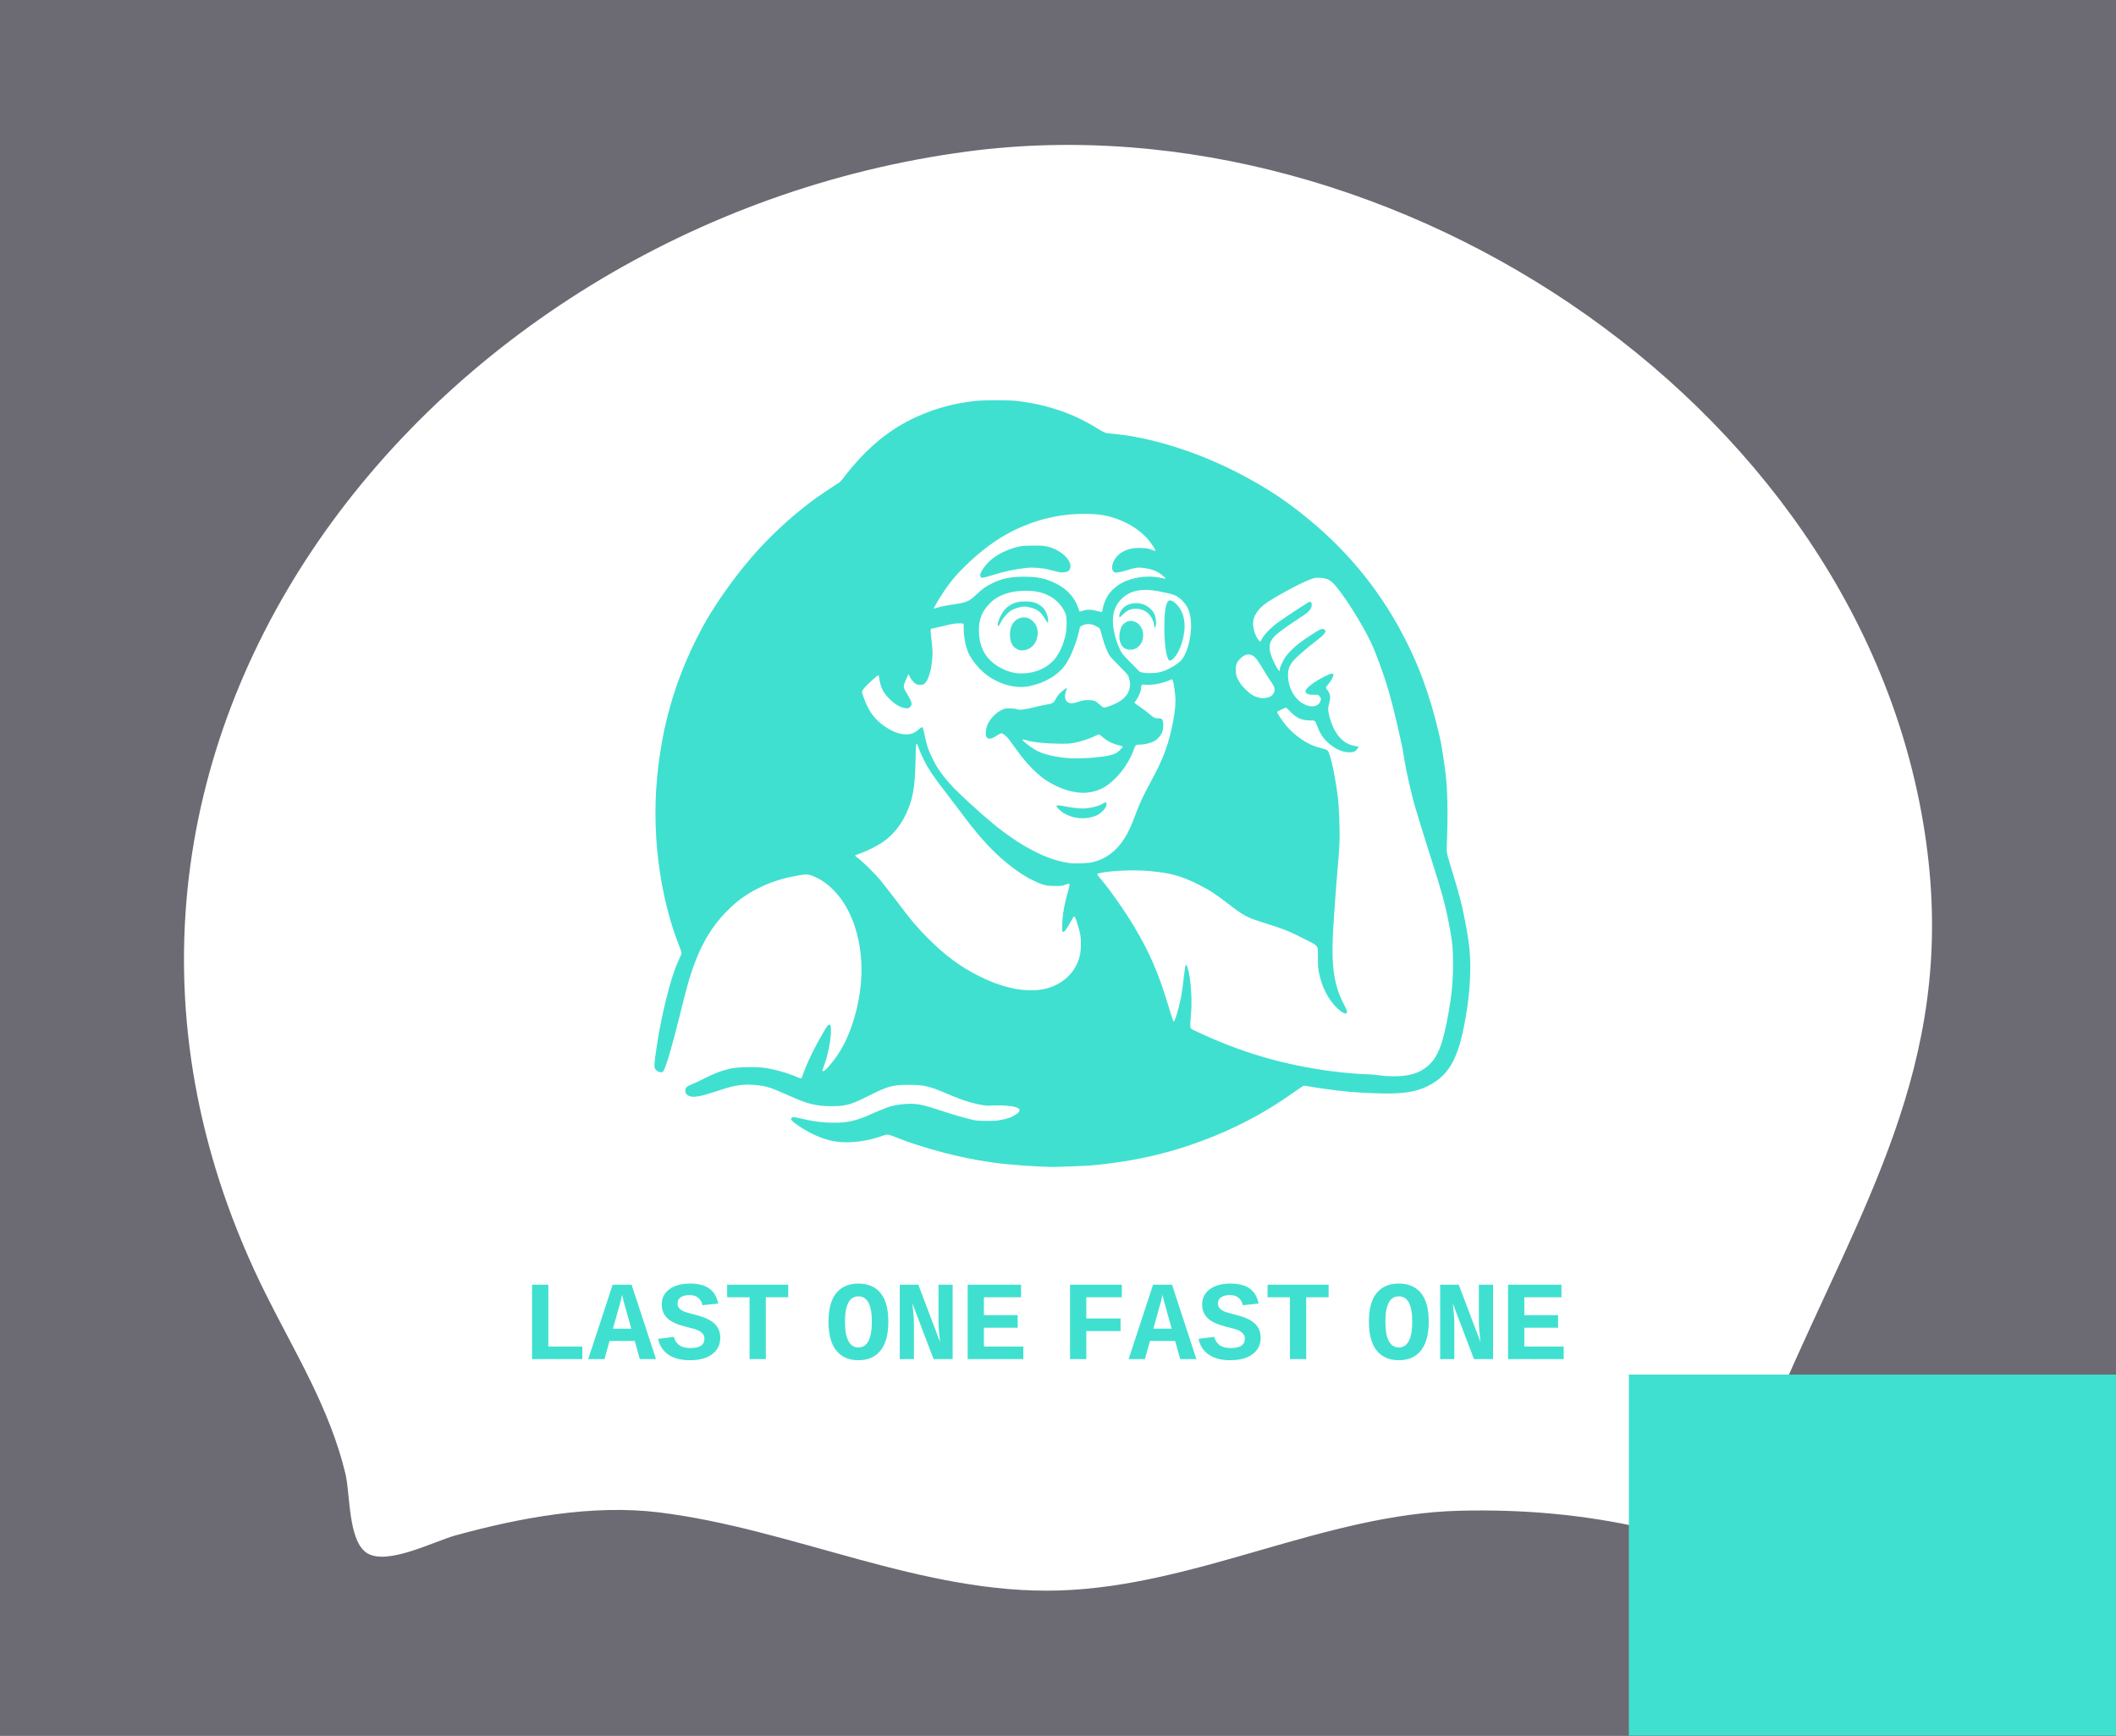 <?xml version="1.0" encoding="UTF-8" standalone="no"?>
<!-- Created with Inkscape (http://www.inkscape.org/) -->

<svg
   width="238.263mm"
   height="195.425mm"
   viewBox="0 0 238.263 195.425"
   version="1.1"
   id="svg1"
   xml:space="preserve"
   xmlns="http://www.w3.org/2000/svg"
   xmlns:svg="http://www.w3.org/2000/svg"><rect x="0" y="0" width="238.263" height="195.425" fill="#333333" stroke="none"/><defs
     id="defs1"><linearGradient
       id="swatch34"
       gradientTransform="translate(1460.186,-4.380542e-5)"><stop
         style="stop-color:#ffd700;stop-opacity:1;"
         offset="0"
         id="stop34" /></linearGradient><linearGradient
       id="swatch2"
       gradientTransform="translate(4497.026,-249.938)"><stop
         style="stop-color:#000000;stop-opacity:1;"
         offset="0"
         id="stop2" /></linearGradient><linearGradient
       id="swatch1"
       gradientTransform="scale(0.265)"><stop
         style="stop-color:#dd6100;stop-opacity:1;"
         offset="0"
         id="stop1" /></linearGradient></defs><g
     id="layer1"
     transform="translate(-2231.361,-702.066)"><g
       id="layer2"><g
         id="g3"
         transform="translate(1354.655,1007.571)"><rect
           style="fill:#6c6a73;fill-opacity:1;stroke-width:0.265;paint-order:stroke fill markers"
           id="rect2-5"
           width="238.263"
           height="195.425"
           x="876.706"
           y="-305.506" /><g
           id="g28-9-5-1"
           transform="translate(661.942,-359.865)"><path
             style="fill:#ffffff;fill-opacity:1;stroke:none;stroke-width:2.622;stroke-dasharray:none;stroke-opacity:1"
             d="m 323.662,71.42 c 48.269,-6.415 101.98,29.441 108.124,78.798 3.006,24.149 -7.439,39.982 -16.513,61.054 -1.415,3.286 -0.727,17.42 -3.602,17.955 -3.283,0.61 -8.399,-2.012 -11.692,-2.769 -6.847,-1.574 -13.804,-2.165 -20.814,-1.993 -15.359,0.376 -29.584,8.484 -45.097,8.979 -15.421,0.492 -29.986,-6.935 -45.097,-8.791 -7.512,-0.923 -15.657,0.601 -22.895,2.584 -2.41,0.66 -7.723,3.445 -9.998,1.99 -2.129,-1.361 -1.87,-6.651 -2.42,-8.935 -1.765,-7.327 -5.589,-13.462 -8.918,-20.12 -30.122,-60.244 17.727,-120.619 78.922,-128.752"
             id="path1-0-2-1-8-1-5" /><path
             d="m 242.932,728.139 v -31.617 h 6.914 v 26.273 h 14.437 v 5.344 z m 52.664,0 h -6.891 l -2.156,-7.734 h -10.687 l -2.156,7.734 h -6.914 l 10.383,-31.617 h 8.062 z M 281.205,700.787 q -0.188,0.984 -0.703,2.953 -0.492,1.945 -3.188,11.461 h 7.781 q -2.742,-9.656 -3.234,-11.555 -0.469,-1.898 -0.656,-2.859 z m 41.695,18.187 q 0,4.5 -3.445,7.078 -3.422,2.555 -9.539,2.555 -5.508,0 -8.977,-2.32 -3.469,-2.32 -4.453,-6.75 l 6.68,-0.867 q 0.539,2.203 2.25,3.492 1.711,1.266 4.687,1.266 3.094,0 4.57,-0.984 1.5,-0.984 1.5,-3.07 0,-1.547 -1.312,-2.602 -1.312,-1.078 -3.82,-1.687 -5.039,-1.219 -7.125,-2.109 -2.062,-0.914 -3.305,-2.039 -1.242,-1.125 -1.922,-2.625 -0.656,-1.523 -0.656,-3.398 0,-4.102 3.281,-6.492 3.305,-2.391 8.695,-2.391 5.25,0 8.203,2.086 2.953,2.062 3.82,6.422 l -6.703,0.68 q -1.031,-4.289 -5.461,-4.289 -2.484,0 -3.797,0.938 -1.312,0.914 -1.312,2.648 0,1.148 0.633,1.922 0.633,0.75 1.711,1.289 1.102,0.516 4.453,1.383 4.406,1.078 6.773,2.414 2.367,1.312 3.469,3.188 1.102,1.875 1.102,4.266 z m 19.359,-17.109 v 26.273 h -6.914 v -26.273 h -9.516 v -5.344 h 25.945 v 5.344 z m 52.057,10.359 q 0,8.086 -3.281,12.234 -3.281,4.148 -9.422,4.148 -6.141,0 -9.445,-4.148 -3.281,-4.148 -3.281,-12.234 0,-8.086 3.281,-12.141 3.305,-4.055 9.445,-4.055 6.141,0 9.422,4.055 3.281,4.055 3.281,12.141 z m -7.008,0 q 0,-10.758 -5.695,-10.758 -5.719,0 -5.719,10.758 0,5.391 1.43,8.18 1.453,2.766 4.289,2.766 2.836,0 4.266,-2.766 1.43,-2.789 1.43,-8.18 z m 26.227,15.914 -9,-23.672 q 0.656,5.906 0.656,8.297 v 15.375 h -6.023 v -31.617 h 7.898 l 9.211,24.305 q -0.656,-5.508 -0.656,-8.555 v -15.75 h 6.023 v 31.617 z m 14.484,0 v -31.617 h 22.687 v 5.344 h -15.773 v 7.594 h 14.344 v 5.344 h -14.344 v 7.992 h 16.734 v 5.344 z m 50.416,-26.273 v 9 h 14.555 v 5.344 h -14.555 v 11.93 h -6.914 v -31.617 h 22.008 v 5.344 z m 46.781,26.273 h -6.891 l -2.156,-7.734 h -10.687 l -2.156,7.734 h -6.914 l 10.383,-31.617 h 8.062 z m -14.391,-27.352 q -0.188,0.984 -0.703,2.953 -0.492,1.945 -3.188,11.461 h 7.781 q -2.742,-9.656 -3.234,-11.555 -0.469,-1.898 -0.656,-2.859 z m 41.695,18.187 q 0,4.5 -3.445,7.078 -3.422,2.555 -9.539,2.555 -5.508,0 -8.977,-2.32 -3.469,-2.32 -4.453,-6.75 l 6.68,-0.867 q 0.539,2.203 2.25,3.492 1.711,1.266 4.687,1.266 3.094,0 4.57,-0.984 1.5,-0.984 1.5,-3.07 0,-1.547 -1.312,-2.602 -1.312,-1.078 -3.82,-1.687 -5.039,-1.219 -7.125,-2.109 -2.062,-0.914 -3.305,-2.039 -1.242,-1.125 -1.922,-2.625 -0.656,-1.523 -0.656,-3.398 0,-4.102 3.281,-6.492 3.305,-2.391 8.695,-2.391 5.25,0 8.203,2.086 2.953,2.062 3.82,6.422 l -6.703,0.68 q -1.031,-4.289 -5.461,-4.289 -2.484,0 -3.797,0.938 -1.312,0.914 -1.312,2.648 0,1.148 0.633,1.922 0.633,0.75 1.711,1.289 1.102,0.516 4.453,1.383 4.406,1.078 6.773,2.414 2.367,1.312 3.469,3.188 1.102,1.875 1.102,4.266 z m 19.359,-17.109 v 26.273 h -6.914 v -26.273 h -9.516 v -5.344 h 25.945 v 5.344 z m 52.057,10.359 q 0,8.086 -3.281,12.234 -3.281,4.148 -9.422,4.148 -6.141,0 -9.445,-4.148 -3.281,-4.148 -3.281,-12.234 0,-8.086 3.281,-12.141 3.305,-4.055 9.445,-4.055 6.141,0 9.422,4.055 3.281,4.055 3.281,12.141 z m -7.008,0 q 0,-10.758 -5.695,-10.758 -5.719,0 -5.719,10.758 0,5.391 1.43,8.18 1.453,2.766 4.289,2.766 2.836,0 4.266,-2.766 1.43,-2.789 1.43,-8.18 z m 26.227,15.914 -9,-23.672 q 0.656,5.906 0.656,8.297 v 15.375 h -6.023 v -31.617 h 7.898 l 9.211,24.305 q -0.656,-5.508 -0.656,-8.555 v -15.75 h 6.023 v 31.617 z m 14.484,0 v -31.617 h 22.687 v 5.344 h -15.773 v 7.594 h 14.344 v 5.344 h -14.344 v 7.992 h 16.734 v 5.344 z"
             id="text2-3-9-4-5-6-8"
             style="font-weight:bold;font-size:48px;line-height:0.85;font-family:'Liberation Mono';-inkscape-font-specification:'Liberation Mono, Bold';letter-spacing:0px;word-spacing:-14.81px;white-space:pre;shape-padding:16.061;fill:#40e0d0"
             transform="matrix(0.265,0,0,0.265,210.298,14.439)"
             aria-label="LAST ONE FAST ONE" /><g
             fill="#072e45"
             id="g24-9-5-0-6-7-6-5"
             transform="matrix(0.116,0,0,0.116,277.317,96.096)"
             style="display:inline;fill:#40e0d0;fill-opacity:1"><g
               id="g8-7-9-1-4-9"
               style="display:inline;opacity:1;fill:#40e0d0;fill-opacity:1"
               transform="translate(-6.6141738e-6,-3.4173229e-5)"><path
                 d="m 468.55,772.45 c -9.25,-0.4 -20.85,-1.25 -32.8,-2.45 -4.1,-0.4 -6.25,-0.65 -15.5,-2 -27.85,-3.95 -63.75,-13.5 -89.2,-23.6 -8.7,-3.45 -8.7,-3.45 -13.65,-1.7 -18.6,6.7 -39,8.15 -53.55,3.8 -9.3,-2.8 -18.1,-6.95 -26.5,-12.55 -8.6,-5.75 -10.3,-7.8 -7.55,-9.05 1.35,-0.6 1.4,-0.6 10.7,1.55 10.55,2.5 19.5,3.55 30.25,3.55 13.4,0 22,-2.1 36.5,-8.75 3.7,-1.65 12.3,-5.2 15.25,-6.25 6.6,-2.35 17.5,-3.8 25.25,-3.3 6.35,0.4 10.3,1.35 24.8,6.05 13.4,4.35 22.8,7.15 30.7,9.05 4.95,1.25 6.45,1.35 15.25,1.4 8.5,0.05 10.4,-0.1 14.75,-1.1 7,-1.6 6.7,-1.55 6.45,-0.85 28.187,-13.497 -5.507,-13.817 -20.5,-12.7 -12.35,-1.5 -22.45,-4.55 -39.85,-12 -16.5,-7.05 -21.95,-8.3 -36.35,-8.3 -15.9,0 -20.1,1.15 -38.75,10.5 -13.15,6.6 -17.3,8.2 -24.55,9.45 -5.75,1 -17.2,1.05 -23.8,0.05 -10.15,-1.55 -14.7,-3.05 -32.5,-10.95 -6,-2.65 -12.65,-5.4 -14.75,-6.1 -9.05,-2.95 -21.5,-3.95 -30.9,-2.5 -6.75,1.05 -8.4,1.5 -21.6,5.8 -14.2,4.65 -20.45,5.95 -24.75,5.05 -3.45,-0.75 -5.4,-2.65 -5.4,-5.3 0,-3.5 1.1,-4.55 7.95,-7.25 1.25,-0.5 6.35,-2.9 11.3,-5.4 9.4,-4.7 16.7,-7.45 24.75,-9.2 6.9,-1.5 24.75,-1.85 33.2,-0.65 9.45,1.35 22.35,5.05 31.95,9.2 3.3,1.4 3.7,1.35 4.35,-0.8 3.35,-10.45 10.55,-25.7 19.35,-40.9 4.65,-8 5.7,-9.5 6.65,-9.5 1.7,0 2.1,2 1.75,8.75 -0.5,9.25 -3,21.1 -6.45,30.7 -2.1,5.7 -2.1,5.8 -0.85,5.8 1.8,0 9.85,-9.45 15.3,-18 13.05,-20.3 21.75,-52.55 21.75,-80.45 0,-26.75 -7.5,-52.4 -20.45,-69.55 -7.25,-9.65 -15.6,-16.6 -24.8,-20.7 -5.2,-2.3 -7.85,-2.65 -13.15,-1.8 -15.8,2.5 -27.85,6.1 -39.85,11.95 -13,6.3 -21.6,12.4 -31.8,22.55 -17.75,17.7 -29.2,38.95 -38.45,71.15 -1.35,4.75 -5.05,19.1 -8.2,31.9 -7.45,30 -12.95,48.6 -15.6,52.85 -1.3,2.05 -5.4,1.15 -7.65,-1.7 -1.5,-1.9 -1.45,-3.6 0.5,-17.7 4.55,-32.7 14.25,-71.95 21.65,-87.5 1.5,-3.2 2.85,-6.35 3.05,-7.05 0.2,-0.9 -0.4,-3.05 -2.15,-7.5 -12.05,-30.2 -20.05,-67.8 -22.35,-105.2 -1.95,-31.7 -0.1,-61.65 5.8,-94.25 1.75,-9.5 1.75,-9.45 4.45,-20.75 7.25,-30 18.7,-59.55 34.1,-88.25 11.25,-20.9 29.65,-47.2 47.75,-68.35 16.85,-19.65 37.5,-38.9 58.9,-55 5.55,-4.15 20.3,-14.15 25.45,-17.25 1.25,-0.75 3.2,-2.6 4.4,-4.15 22.15,-29.3 45.1,-48.5 72.6,-60.75 18.25,-8.1 33.65,-12.3 55.8,-15.1 6.95,-0.85 34.5,-0.9 41,0 15.5,2.05 23.15,3.65 35,7.2 15.65,4.7 29.35,10.95 44.4,20.35 3.95,2.4 6.35,3.6 7.75,3.75 1.15,0.1 4.8,0.5 8.1,0.8 36.25,3.5 81.6,18 121.25,38.75 26.8,14.05 45.5,26.45 67.45,44.7 36.15,30 64.75,64.4 87.15,105.05 17.55,31.8 29.25,63.05 38.6,103 2,8.5 3.15,15.4 5.8,34.25 2.4,17.4 2.95,40.95 1.7,72.75 -0.3,7.75 -0.3,7.75 3.2,19.25 9.4,30.65 12.15,41.45 16.05,63.25 2.7,15.4 3.6,24.85 3.5,37.55 -0.1,13.35 -1.05,25.5 -3,38.45 -7.05,46.95 -16.05,64.8 -38.3,75.95 -12,6 -25.3,7.85 -49.95,7 -19.65,-0.65 -31.7,-1.7 -49.45,-4.25 -9.5,-1.35 -11.4,-1.65 -15.75,-2.45 -2.35,-0.4 -4.6,-0.75 -5,-0.75 -0.45,0 -5.95,3.65 -12.3,8.15 -22.4,15.85 -45.75,28.7 -72.1,39.7 -39.5,16.45 -78.15,25.75 -122.85,29.65 -5.85,0.5 -35.1,1.6 -38.7,1.4 -1,0 -6.4,-0.25 -12,-0.45 z M 824.5,684.3 c 6.95,-0.95 12.4,-2.75 17.1,-5.65 12.25,-7.55 18.1,-18.95 23.35,-45.4 4.75,-24.05 6.25,-38 6.25,-57.5 0,-15.05 -0.7,-22 -4,-39 -3.4,-17.8 -7,-31 -15.95,-59 -7.55,-23.7 -9.05,-28.55 -16.3,-52.45 -3.85,-12.7 -9.4,-37.05 -11.2,-49.3 -2,-13.45 -9.5,-45.7 -15.05,-65 -4.35,-15.1 -11.9,-35.9 -16.95,-46.75 -8.65,-18.6 -28.4,-49.55 -36.95,-57.95 -3.7,-3.6 -6.95,-4.9 -12.8,-5.2 -4.4,-0.15 -5.1,-0.05 -9.2,1.45 -8.7,3.15 -31,15.05 -42,22.4 -7.85,5.2 -12.95,12.2 -13.6,18.6 -0.55,5.7 1.55,13.1 5.2,17.85 1.5,1.95 1.95,2 2.65,0.25 1.55,-4.1 8.4,-11.45 15.5,-16.75 5.3,-3.9 23.5,-15.95 29.8,-19.75 2.6,-1.55 3.65,-0.9 3.65,2.3 0,1.85 -0.35,2.85 -1.45,4.4 -1.85,2.55 -3.55,3.85 -13.55,10.4 -10.15,6.6 -18.6,12.9 -21.35,15.9 -5.6,6.05 -5.95,11.65 -1.4,22.4 1.9,4.5 5.6,10.95 6.3,10.95 0.25,0 0.45,-0.6 0.45,-1.35 0,-1.85 3,-8.55 5.35,-12.05 2.3,-3.45 7.9,-9.1 12.85,-13 5.15,-4.1 17.95,-12.5 20.95,-13.75 2.25,-0.95 2.6,-0.95 3.8,-0.3 2.95,1.65 1.4,4.25 -6.05,10.05 -8.25,6.4 -10.3,8.05 -16.45,13.45 -9.8,8.5 -12.45,12.95 -12.45,20.9 0,14.4 8.75,27.3 20.4,30.05 4.9,1.15 9.35,-0.6 10.9,-4.3 1,-2.4 0.9,-3.4 -0.6,-5.15 -1.2,-1.45 -1.45,-1.55 -4.85,-1.45 -6.15,0.1 -8.85,-0.95 -8.85,-3.5 0,-2.75 8.15,-9.05 18.45,-14.2 6.4,-3.25 8.55,-3.65 8.55,-1.65 0,1.9 -1.7,5.15 -4.75,8.95 -2.8,3.4 -2.8,3.4 -1.5,5.1 3.35,4.35 3.9,7.7 2.25,13.45 -0.55,1.9 -1,4.45 -1,5.6 0,4.45 2.7,13.7 5.8,19.65 4.85,9.4 11.45,14.75 19.85,16.2 1.95,0.3 3.6,0.8 3.7,1.15 0.1,0.3 -0.65,1.45 -1.7,2.55 -1.5,1.6 -2.4,2.1 -4.35,2.35 -5.4,0.85 -12.25,-1 -17.65,-4.65 -8.6,-5.85 -12.8,-11.25 -16.5,-21.1 -1.85,-5 -1.85,-5 -6.7,-5 -8.3,0 -13.1,-2.2 -19.65,-9 -1.85,-1.9 -3.6,-3.5 -3.8,-3.5 -0.2,0 -2.35,0.95 -4.7,2.05 -4.3,2.1 -4.3,2.1 -3.2,3.9 6.45,10.7 12.65,17.5 22.15,24.3 5.9,4.2 12.1,7.15 18.65,8.8 6.6,1.65 7.35,2.05 8.3,3.85 1.8,3.55 4.3,13.4 6.25,24.85 1.3,7.55 1.7,10.2 2.8,18 1.35,9.65 2.25,33.65 1.7,45.75 -0.45,9.2 -0.7,12.75 -2.15,29.5 -0.85,9.65 -1.5,18.3 -2.3,30 -0.3,4.25 -0.75,10.8 -1,14.5 -2.15,30.05 -1.65,46.65 1.85,61.5 1.75,7.25 3.75,12.8 7.15,19.5 3.6,7.05 4.1,8.35 3.75,9.55 -0.75,2.35 -5.1,0.2 -10.25,-5.05 -6.8,-6.85 -11.95,-15.8 -14.95,-25.9 -2.55,-8.65 -3.15,-13.15 -3,-24.05 0.1,-9.7 0.1,-9.7 -8.35,-14 -20.7,-10.6 -21.95,-11.1 -48.45,-19.55 -12.05,-3.8 -16.4,-6.25 -30.25,-17 -12.35,-9.55 -18.4,-13.45 -29.4,-18.95 -16.05,-8.05 -26.65,-10.95 -46.6,-12.8 -15.45,-1.45 -38.75,-0.45 -49.45,2.1 -2.55,0.6 -2.55,0.55 3.6,7.85 8.4,10.1 22.2,29.95 30.45,43.8 15.4,25.95 23.75,45.3 33.35,77.25 2,6.6 3.95,12.8 4.4,13.75 0.75,1.75 0.75,1.75 1.5,0.3 1.65,-3.2 4.5,-13.3 6.35,-22.8 0.75,-3.8 2.25,-14.95 3.35,-24.5 0.3,-2.9 0.8,-5.7 1.1,-6.2 0.45,-0.95 0.5,-0.9 1.1,0.25 3.25,6.25 5.45,29.7 4.25,45.2 -1.35,17.35 -1.75,15.3 3.8,18 44.1,21 85.95,33.3 134.45,39.5 10.65,1.35 27.4,2.75 32.8,2.75 3.2,0 8.3,0.45 16.2,1.5 4.95,0.65 14.65,0.55 20.25,-0.2 z M 469.8,601 c 20.5,-2.55 35.9,-16.2 39.5,-35 0.8,-4.35 0.95,-13.5 0.2,-17.8 -1.3,-7.4 -5.1,-18.9 -6.15,-18.55 -0.3,0.1 -2.25,3.3 -4.35,7.1 -3.85,6.9 -5.85,9.15 -6.85,7.65 -0.65,-1.05 -0.3,-11.7 0.6,-17.65 1,-6.9 2.2,-12.25 4.95,-22.25 0.7,-2.6 1.3,-5.15 1.3,-5.6 0,-1.2 -1.2,-1.15 -4.5,0.2 -2.4,1 -3.6,1.15 -9.75,1.1 -8.95,-0.05 -12.1,-0.85 -22.65,-6.1 -8.8,-4.4 -18.95,-11.55 -29.6,-20.9 -11.4,-10 -24.2,-24.45 -38.1,-43.2 -2.35,-3.15 -6.45,-8.55 -9.1,-12 -10.9,-14.15 -17.85,-23.55 -21.3,-28.75 -4.15,-6.3 -9.35,-16.65 -11.45,-22.8 -2.5,-7.4 -2.75,-6.4 -3.1,12.55 -0.5,25.6 -2.6,37.2 -9.4,51.7 -5.45,11.55 -13.5,21.1 -23.45,27.6 -5.15,3.45 -16,8.75 -21.35,10.5 -2.2,0.75 -4.2,1.5 -4.4,1.7 -0.25,0.2 0.8,1.25 2.25,2.3 5.15,3.75 16.05,14.45 22.1,21.65 3.35,4 10.8,13.6 16.6,21.3 13.65,18.15 18.65,24.05 29.5,35 16.7,16.8 31.05,27.5 49.95,37 21.15,10.7 41.75,15.35 58.55,13.25 z m 51.7,-123.95 c 5.45,-1.4 8.75,-2.75 13,-5.25 11.1,-6.55 19.45,-17.6 25.9,-34.3 1.15,-2.9 3.2,-8.3 4.65,-12 2.85,-7.4 6.45,-14.85 13.3,-27.5 11.8,-21.7 16.85,-35.45 21.1,-57.25 2.1,-10.9 2.75,-18.7 2.05,-25.75 -0.75,-7.95 -2.2,-15.5 -3,-15.5 -0.2,0 -1.6,0.55 -3.1,1.2 -6.65,2.95 -15.55,4.6 -22.4,4.15 -4.35,-0.3 -4.35,-0.3 -4.6,3.25 -0.25,2.85 -0.7,4.3 -2.4,7.65 -1.15,2.3 -2.5,4.55 -3.05,5.05 -0.5,0.45 -0.95,1.15 -0.95,1.45 0,0.35 2.5,2.25 5.55,4.25 3.05,2.05 7.2,5.2 9.25,7.05 3.85,3.4 5.05,3.95 9.35,3.95 1.55,0 2.05,0.25 2.9,1.65 1.4,2.25 1.15,9.05 -0.45,12.45 -1.6,3.25 -4.55,6.45 -7.5,8.05 -3.4,1.85 -9.6,3.35 -13.95,3.35 -4.15,0 -3.95,-0.15 -6.3,6.05 -5.7,15.2 -18.5,30.5 -30.6,36.6 -3.95,1.95 -8.25,3.2 -13.45,3.85 -14.35,1.85 -34.9,-5.8 -48.55,-18 -7.6,-6.75 -13.2,-13.15 -21.05,-23.9 -2.45,-3.4 -5.45,-7.55 -6.7,-9.25 -2.6,-3.5 -6.05,-6.35 -7.75,-6.35 -0.65,0 -2.7,1.05 -4.6,2.35 -5.25,3.6 -8.85,3.8 -10.15,0.6 -0.8,-1.85 -0.3,-7.1 0.95,-10.4 2.25,-5.95 8.15,-12.35 13.95,-15.15 3.1,-1.5 3.7,-1.6 8.1,-1.55 2.6,0.05 5.4,0.3 6.15,0.6 3.1,1.2 8.45,0.6 18.3,-1.95 2.35,-0.6 6.5,-1.5 9.25,-2 8.25,-1.5 8.7,-1.75 10.65,-5.5 0.95,-1.8 2.55,-4.1 3.55,-5.2 2.05,-2.15 7.05,-6 7.4,-5.7 0.1,0.15 -0.25,1.5 -0.8,3.05 -1.65,4.65 -1,8.85 1.6,10.55 2.45,1.6 5.3,1.55 10.4,-0.25 4.05,-1.4 5.45,-1.65 9.5,-1.65 5.55,-0.05 7.5,0.75 11.75,4.75 1.8,1.7 3,2.45 3.95,2.45 2.35,0 11.6,-3.8 15.3,-6.25 5.35,-3.65 8.2,-7.5 9.3,-12.8 0.6,-3 0.6,-3.9 0,-6.8 -0.4,-1.9 -0.95,-4.05 -1.3,-4.9 -0.3,-0.8 -4.1,-5 -8.45,-9.25 -4.35,-4.25 -8.75,-9 -9.75,-10.5 -2.2,-3.45 -4.75,-9.7 -6.55,-16.25 -0.75,-2.75 -1.7,-6.1 -2.05,-7.5 -0.6,-2.1 -1.05,-2.75 -2.85,-3.85 -5,-3.2 -10.2,-3.75 -14.7,-1.7 -2.5,1.2 -2.55,1.3 -3.15,4.15 -2.15,10.85 -8.05,25.9 -13.05,33.35 -7.1,10.5 -19.95,18.35 -35.35,21.55 -12.65,2.6 -28,-1.2 -40.5,-10.1 -7.7,-5.5 -15.5,-14.75 -18.9,-22.45 -3,-6.8 -4.7,-16.6 -4.5,-26.2 0.05,-2.25 0.05,-2.25 -4.7,-2.2 -3.9,0 -6.35,0.4 -14.05,2.35 -5.15,1.25 -10.3,2.45 -11.45,2.65 -2.4,0.4 -2.3,-1.15 -0.8,13.2 1,9.1 1,12.9 0.05,19.9 -0.85,6.7 -1,7.3 -2.6,12.35 -1.5,4.65 -3.25,7.5 -5.2,8.55 -2,1 -5.9,0.9 -7.75,-0.25 -2,-1.2 -4.8,-4.7 -6.1,-7.55 -0.85,-1.95 -1.05,-2.1 -1.35,-1.25 -0.2,0.55 -1.25,2.95 -2.3,5.3 -2.6,5.7 -2.55,6.8 0.6,12 5.15,8.45 5.9,10.7 4.3,13.1 -1.4,2.15 -3.45,2.6 -7.1,1.6 -4.7,-1.25 -8.95,-3.95 -13.8,-8.8 -6,-5.95 -8.7,-11.65 -9.85,-20.7 -0.35,-2.95 -0.35,-2.95 -6.5,2.5 -3.35,2.95 -7.1,6.7 -8.3,8.3 -2.2,2.95 -2.2,2.95 -0.45,8.05 2.1,6.3 5.8,13.55 9.1,17.9 6.1,8.05 17.25,15.65 26.1,17.75 7.7,1.8 13.35,0.65 17.9,-3.55 1.75,-1.6 3.4,-2.7 3.9,-2.6 0.6,0.1 1,1.05 1.5,3.4 2.95,14.1 3.9,17.25 8.55,27 4.1,8.6 10.3,17.35 19,26.75 7.2,7.75 27.65,26.5 39.85,36.5 27.2,22.35 53.5,35.8 74.7,38.25 6,0.7 17.65,0.2 22.05,-0.95 z m 2,-101.55 c 2.35,-0.3 6.3,-0.75 8.75,-1.05 2.5,-0.3 6.25,-1.1 8.45,-1.8 3.35,-1.05 4.35,-1.65 6.85,-4.1 1.65,-1.55 2.95,-3.1 2.95,-3.45 0,-0.3 -0.6,-0.7 -1.35,-0.9 -7.6,-1.6 -13.6,-4.45 -18.05,-8.5 -1.65,-1.5 -3.25,-2.7 -3.55,-2.7 -0.3,0 -2.1,0.75 -3.95,1.7 -4.45,2.25 -12.7,5 -19.15,6.35 -4.5,1 -6.6,1.1 -15.45,1.05 -12.4,-0.05 -25.85,-1.45 -31.75,-3.3 -1.35,-0.45 -2.95,-0.8 -3.45,-0.8 -0.95,0 -0.95,0 0,1.05 2.4,2.75 9.8,8.1 13.9,10.15 7.1,3.5 18.65,6.1 31.3,7 4.5,0.3 19.9,-0.1 24.5,-0.7 z m 167.6,-58.2 c 3.4,-1.05 4.25,-1.6 5.65,-3.7 0.9,-1.3 1.25,-2.5 1.25,-4.15 0,-2.1 -0.4,-2.95 -3.65,-7.75 -2,-3 -5.5,-8.5 -7.7,-12.2 -5.2,-8.65 -6.7,-10.65 -9.25,-12.5 -3.8,-2.75 -8.4,-1.85 -12.75,2.5 -3.35,3.35 -4.4,6 -4.35,11 0.05,4.85 0.9,7.45 4.2,12.75 2.45,3.8 8.8,9.95 12.35,11.85 4.9,2.7 10,3.45 14.25,2.2 z m -231,-24.05 c 10.85,-1.6 21.05,-7.75 26.4,-15.9 4.15,-6.25 7.1,-13.65 8.8,-21.85 1.15,-5.35 1.1,-15.55 -0.05,-19.05 -0.599,-1.796 -5.954,-16.238 -24.85,-21.3 -10.814,-2.821 -25.061,-0.756 -26.3,-0.5 -10.25,2.25 -16.75,5.45 -22.1,10.8 -8.05,8.1 -11,15.4 -11,26.95 0.05,17.05 7.45,29.3 22.25,36.7 8.95,4.5 16.65,5.7 26.85,4.15 z m 126.35,-0.55 c 5.95,-1.35 13.9,-5.45 19.6,-10.25 6.4,-5.35 11.6,-23.3 10.8,-37.35 -0.55,-9.95 -2.702,-16.146 -8.602,-21.996 -5.35,-5.3 -8.498,-6.154 -22.748,-8.954 -15.9,-3.1 -27.45,-0.85 -35.6,6.95 -8.15,7.8 -10.6,18.2 -7.7,32.45 1.3,6.45 3.55,12.95 6.2,18.2 1.4,2.75 3.15,4.85 8.05,9.75 3.45,3.45 7,7.05 7.8,8 0.85,0.95 1.95,2.05 2.45,2.45 2.3,1.85 12.9,2.25 19.75,0.75 z m -55.55,-60 c 0.35,-3.2 1.75,-7.65 3.7,-11.7 3.45,-7.2 11.3,-13.95 20.05,-17.2 9.945,-3.7 20.87,-4.938 31.35,-3 7.2,1.7 7.55,1.5 3.15,-2.05 -5.15,-4.2 -9.8,-6.05 -18.6,-7.3 -5.05,-0.7 -7.9,-0.3 -16.3,2.4 -3,0.95 -6.85,1.9 -8.55,2 -2.7,0.25 -3.15,0.15 -4.1,-0.85 -3.6,-3.9 0.25,-13.5 7.3,-18.15 5.6,-3.7 11.95,-5.15 20.55,-4.7 4.1,0.2 6.15,0.55 8.95,1.6 2,0.75 3.75,1.25 3.95,1.1 0.45,-0.45 -2.65,-5.35 -6.2,-9.85 -6.75,-8.55 -17.45,-15.9 -30.05,-20.7 -10.35,-3.9 -18.9,-5.3 -32.7,-5.3 -24.9,0 -48,5.65 -71.15,17.4 -14.2,7.25 -29.55,18.6 -43.55,32.2 -8.55,8.35 -12.7,13.05 -18.55,21.15 -3.85,5.35 -10.1,15.2 -12.2,19.35 -1,1.9 -1,2 -0.1,1.75 5.15,-1.65 9.2,-2.55 16.4,-3.65 15,-2.2 16.9,-3 23.8,-9.5 6.25,-5.9 10.1,-8.65 16.5,-11.65 9.25,-4.4 17.45,-6.05 30.1,-6.05 13.55,0 21.25,1.65 31.6,6.85 10.35,5.25 17.65,13.25 21,23.15 0.7,2 1.35,3.75 1.45,3.85 0.1,0.1 1.55,-0.25 3.25,-0.85 3.9,-1.3 8.15,-1.25 13.55,0.2 2.35,0.65 4.5,1.1 4.75,1.05 0.3,-0.05 0.55,-0.75 0.65,-1.55 z"
                 id="path17-4-9-5-4-3-8-9"
                 style="fill:#40e0d0;fill-opacity:1" /><path
                 d="m 505.2,433.95 c -3.6,-0.6 -8.65,-2.5 -12,-4.5 -3.1,-1.9 -7.4,-6.2 -6.95,-6.95 0.45,-0.7 3.7,-0.6 7.4,0.25 4.6,1.05 14.05,2.25 18.05,2.25 6.55,0 16,-2.3 19.7,-4.8 3.05,-2.1 4.2,-1.2 3.1,2.45 -0.8,2.75 -5.6,7.5 -9.15,9.05 -5.85,2.6 -13.25,3.4 -20.15,2.25 z"
                 id="path18-8-6-8-2-8-0-0"
                 style="fill:#40e0d0;fill-opacity:1" /><path
                 d="m 448.75,270.708 c -7.136,-3.382 -7.915,-10.31 -7.532,-17.299 0.689,-7.42 5.622,-13.671 13.093,-13.901 4.05,0 7.008,1.337 10.058,4.787 5.5,6.05 4.139,15.779 0.589,20.758 -3.3,5.2 -11.057,8.055 -16.207,5.655 z"
                 id="path19-7-4-7-2-0-8-7"
                 style="fill:#40e0d0;fill-opacity:1" /><path
                 d="m 429.35,247.3 c -0.65,-1.65 1.9,-8.55 4.7,-12.65 2.45,-3.7 3.9,-5.05 7.45,-7.15 4.4,-2.6 8.25,-3.5 14.65,-3.5 6.2,0 10.25,1.05 14.2,3.75 3.2,2.15 4.8,4.2 6.45,8.3 1.35,3.25 1.9,8.35 0.95,8.5 -0.25,0.05 -1.4,-1.5 -2.5,-3.45 -2.35,-4.1 -5.1,-7.15 -8.2,-8.95 -2.45,-1.45 -8.75,-3.15 -11.8,-3.15 -3.35,0 -9.55,1.75 -12.55,3.55 -3.8,2.3 -8.15,7.15 -10.45,11.7 -1.95,3.8 -2.45,4.3 -2.9,3.05 z"
                 id="path20-17-3-0-6-9-1-6"
                 style="fill:#40e0d0;fill-opacity:1" /><path
                 d="m 594.75,280.05 c -2.3,-4.5 -3.75,-16.5 -3.8,-31.2 0,-13.15 1.1,-21.3 3.3,-24.7 2.3,-3.45 9.25,1.35 13.15,9.1 1.85,3.7 2.45,5.8 3.05,11.15 1.3,11.65 -4.1,29.1 -10.95,35.25 -2.45,2.25 -3.7,2.35 -4.75,0.4 z"
                 id="path21-2-3-4-4-7-0-3"
                 style="fill:#40e0d0;fill-opacity:1" /><path
                 d="m 553.804,270.184 c -3.6,-1.1 -6.513,-6.184 -6.513,-11.884 0,-4.2 1.309,-9.3 3.359,-11.65 4.2,-4.775 9.969,-4.739 14.252,-1.525 6.901,5.179 6.868,15.825 2.348,21.225 -3.15,3.7 -7.443,5.612 -13.446,3.834 z"
                 id="path22-7-3-8-1-9-2-7"
                 style="fill:#40e0d0;fill-opacity:1" /><path
                 d="m 581.3,248.95 c -0.1,-0.4 -0.317,-3.066 -0.947,-5.057 -2.336,-7.39 -8.21,-12.65 -16.66,-12.75 -5.6,-0.1 -9.243,1.806 -13.043,5.606 -3.1,3.1 -3.1,3.1 -3.45,1.6 -0.481,-1.792 2.673,-13.147 17.85,-12.7 6.95,0.55 13.403,4.646 16.253,10.596 1.35,2.75 1.847,7.404 1.547,10.154 -0.25,2.35 -1.15,3.8 -1.55,2.55 z"
                 id="path23-2-8-0-2-9-2-6"
                 style="fill:#40e0d0;fill-opacity:1" /><path
                 d="m 412.45,199.85 c -0.75,-1.65 0.3,-4.45 3.3,-8.6 5.8,-8.05 14.05,-13.85 25.5,-18 7.85,-2.85 11.85,-3.45 22.75,-3.45 8.55,0 10.3,0.15 14.25,1.15 13.6,3.5 24.35,14.6 21,21.7 -0.95,2 -2.1,2.65 -5.8,3.1 -2.75,0.35 -3.9,0.15 -13.95,-2.5 -6.9,-1.8 -16.4,-2.55 -22.45,-1.8 -12.35,1.55 -21.95,3.55 -31.55,6.65 -4.25,1.35 -8.8,2.6 -10.1,2.75 -2.2,0.25 -2.4,0.2 -2.95,-1 z"
                 id="path24-2-6-4-8-3-9-1"
                 style="fill:#40e0d0;fill-opacity:1" /></g><path
               d="m 468,732.95 c -10.3,-0.85 -25.1,-2.95 -28.35,-4 -1.35,-0.45 -2.65,-2.15 -2.05,-2.7 0.05,-0.05 2,-0.75 4.25,-1.5 6.684,-3.032 10.323,-6.143 8.073,-8.393 -2.032,-1.366 -4.984,-2.665 -11.934,-2.969 -5.65,-0.247 -6.345,0.11 -6.4,-0.848 -0.037,-0.649 0.499,-1.262 1.9,-1.452 C 436.888,710.629 445.05,709.05 449.65,707.2 c 6.95,-2.8 12.75,-6.55 16.9,-11.05 2.2,-2.3 3.35,-4.4 2.8,-4.95 -0.15,-0.15 -1.8,0.2 -3.65,0.75 -8.5,2.55 -23.9,5.05 -30.9,5.05 -12.1,0 -23.55,-2.7 -45.05,-10.5 -13.9,-5.1 -19.3,-6.85 -25.75,-8.45 -10,-2.5 -12.3,-2.8 -21.5,-2.75 -7.6,0 -9.65,0.2 -15.4,1.4 -6.4,1.3 -18.8,5.2 -25.65,8.05 -8.3,3.45 -16,5.75 -19.15,5.75 -1.75,0 -1.8,-0.05 -1.8,-1.85 0,-1.55 0.95,-3.35 4.8,-9.4 7.7,-12.15 14.85,-27.5 18.1,-38.8 5.75,-19.9 8.25,-38.85 8.2,-61.2 -0.05,-28.5 -8.45,-52.85 -25.7,-74.55 -4.65,-5.9 -7.45,-8.7 -15.15,-15.4 -3.85,-3.3 -7.15,-6.25 -7.35,-6.55 -0.2,-0.25 -0.4,-1.35 -0.4,-2.35 0,-1.75 0.15,-1.9 2.9,-3.25 2.5,-1.2 3.4,-1.4 7.4,-1.4 4.2,0 4.75,0.15 8.25,1.85 4.95,2.45 10.8,7.25 16.55,13.5 9.25,10.15 12.1,13.8 21.25,27.35 12.9,19.05 22.25,30.55 36.05,44.4 30.95,30.95 63.8,49.6 95.55,54.2 5.35,0.75 18.9,0.3 24.05,-0.8 14.45,-3.15 27.6,-10.75 35.7,-20.7 5.45,-6.65 8.6,-13.15 11.3,-23.15 2.6,-9.8 2.5,-16.2 -0.45,-27.9 -2.1,-8.25 -2.7,-9.8 -7.1,-19.05 -4.8,-10.05 -4.85,-10.8 -2,-17.6 1.05,-2.55 2.2,-5.45 2.55,-6.45 0.55,-1.75 0.75,-1.9 2.45,-1.9 2.9,0 5.6,3.2 15.85,18.5 14.7,21.95 35.7,62.2 42.95,82.3 6.65,18.35 10.1,31.55 12.05,45.95 0.65,4.85 0.85,10.05 0.9,20.25 0,14.85 -0.65,21.2 -3.5,35.25 -0.7,3.6 -1.6,7.9 -1.95,9.65 -0.3,1.75 -1.05,3.6 -1.55,4.15 -0.55,0.5 -4.1,2.1 -7.95,3.45 -14.2,5.15 -19.35,6.5 -42.5,11 -4.15,0.8 -19.5,2.45 -27.5,3 -8.75,0.55 -29.4,0.55 -36.25,-0.05 z"
               id="path1-1-7-2-8-2-7-5"
               style="display:inline;opacity:1;fill:#40e0d0;fill-opacity:1"
               transform="translate(-2.8346462e-6,-3.4173229e-5)" /><path
               d="m 266.35,244 c -2.775,-16.125 -2.6,-15.8 -2.6,-34.75 0.315,-15.62 0.626,-39.417 9.95,-61 0.4,-0.8 2.035,-4.997 3.085,-7.747 3.05,-8.05 9.471,-19.832 14.621,-27.632 9,-13.45 14.283,-19.72 24.733,-29.37 11.6,-10.8 22.285,-18.157 36.185,-25.057 17.35,-8.55 30.969,-12.746 53.869,-15.796 6.5,-0.9 32.855,-0.896 40.655,-0.046 6.75,0.75 11.752,1.747 20.052,3.597 22.2,5 47.3,17.15 62.4,30.1 5.45,4.7 16.05,15.5 22.75,23.2 13.25,15.15 25.9,35.15 26.85,47.15 0.25,3.35 0.25,3.35 -1.5,3.35 -1.45,0 -2.35,-0.55 -4.95,-2.9 -10.15,-9.3 -23.352,-18.492 -37.2,-21.6 -1.424,-0.32 -25.937,-5.321 -57.219,1.548 -24.743,5.433 -51.813,19.807 -73.531,36.248 -27.116,20.526 -43.136,46.591 -52.702,61.699 -6.25,9 -21.348,29.475 -37.468,47.831 C 308.738,279.76 291.578,302.58 287.35,303 c -2.548,0.253 -15.574,-27.471 -21,-59 z"
               id="path2-4-8-9-92-4-5-0"
               style="display:inline;opacity:1;fill:#40e0d0;fill-opacity:1;paint-order:stroke fill markers"
               transform="translate(-2.8346462e-6,-3.4173229e-5)" /></g></g><rect
           style="fill:#40e0d0;fill-opacity:1;stroke-width:0.265;paint-order:stroke fill markers"
           id="rect1-5-4"
           width="54.853"
           height="40.646"
           x="1060.116"
           y="-150.727"
           transform="translate(6.458333e-6)" /></g></g></g></svg>
